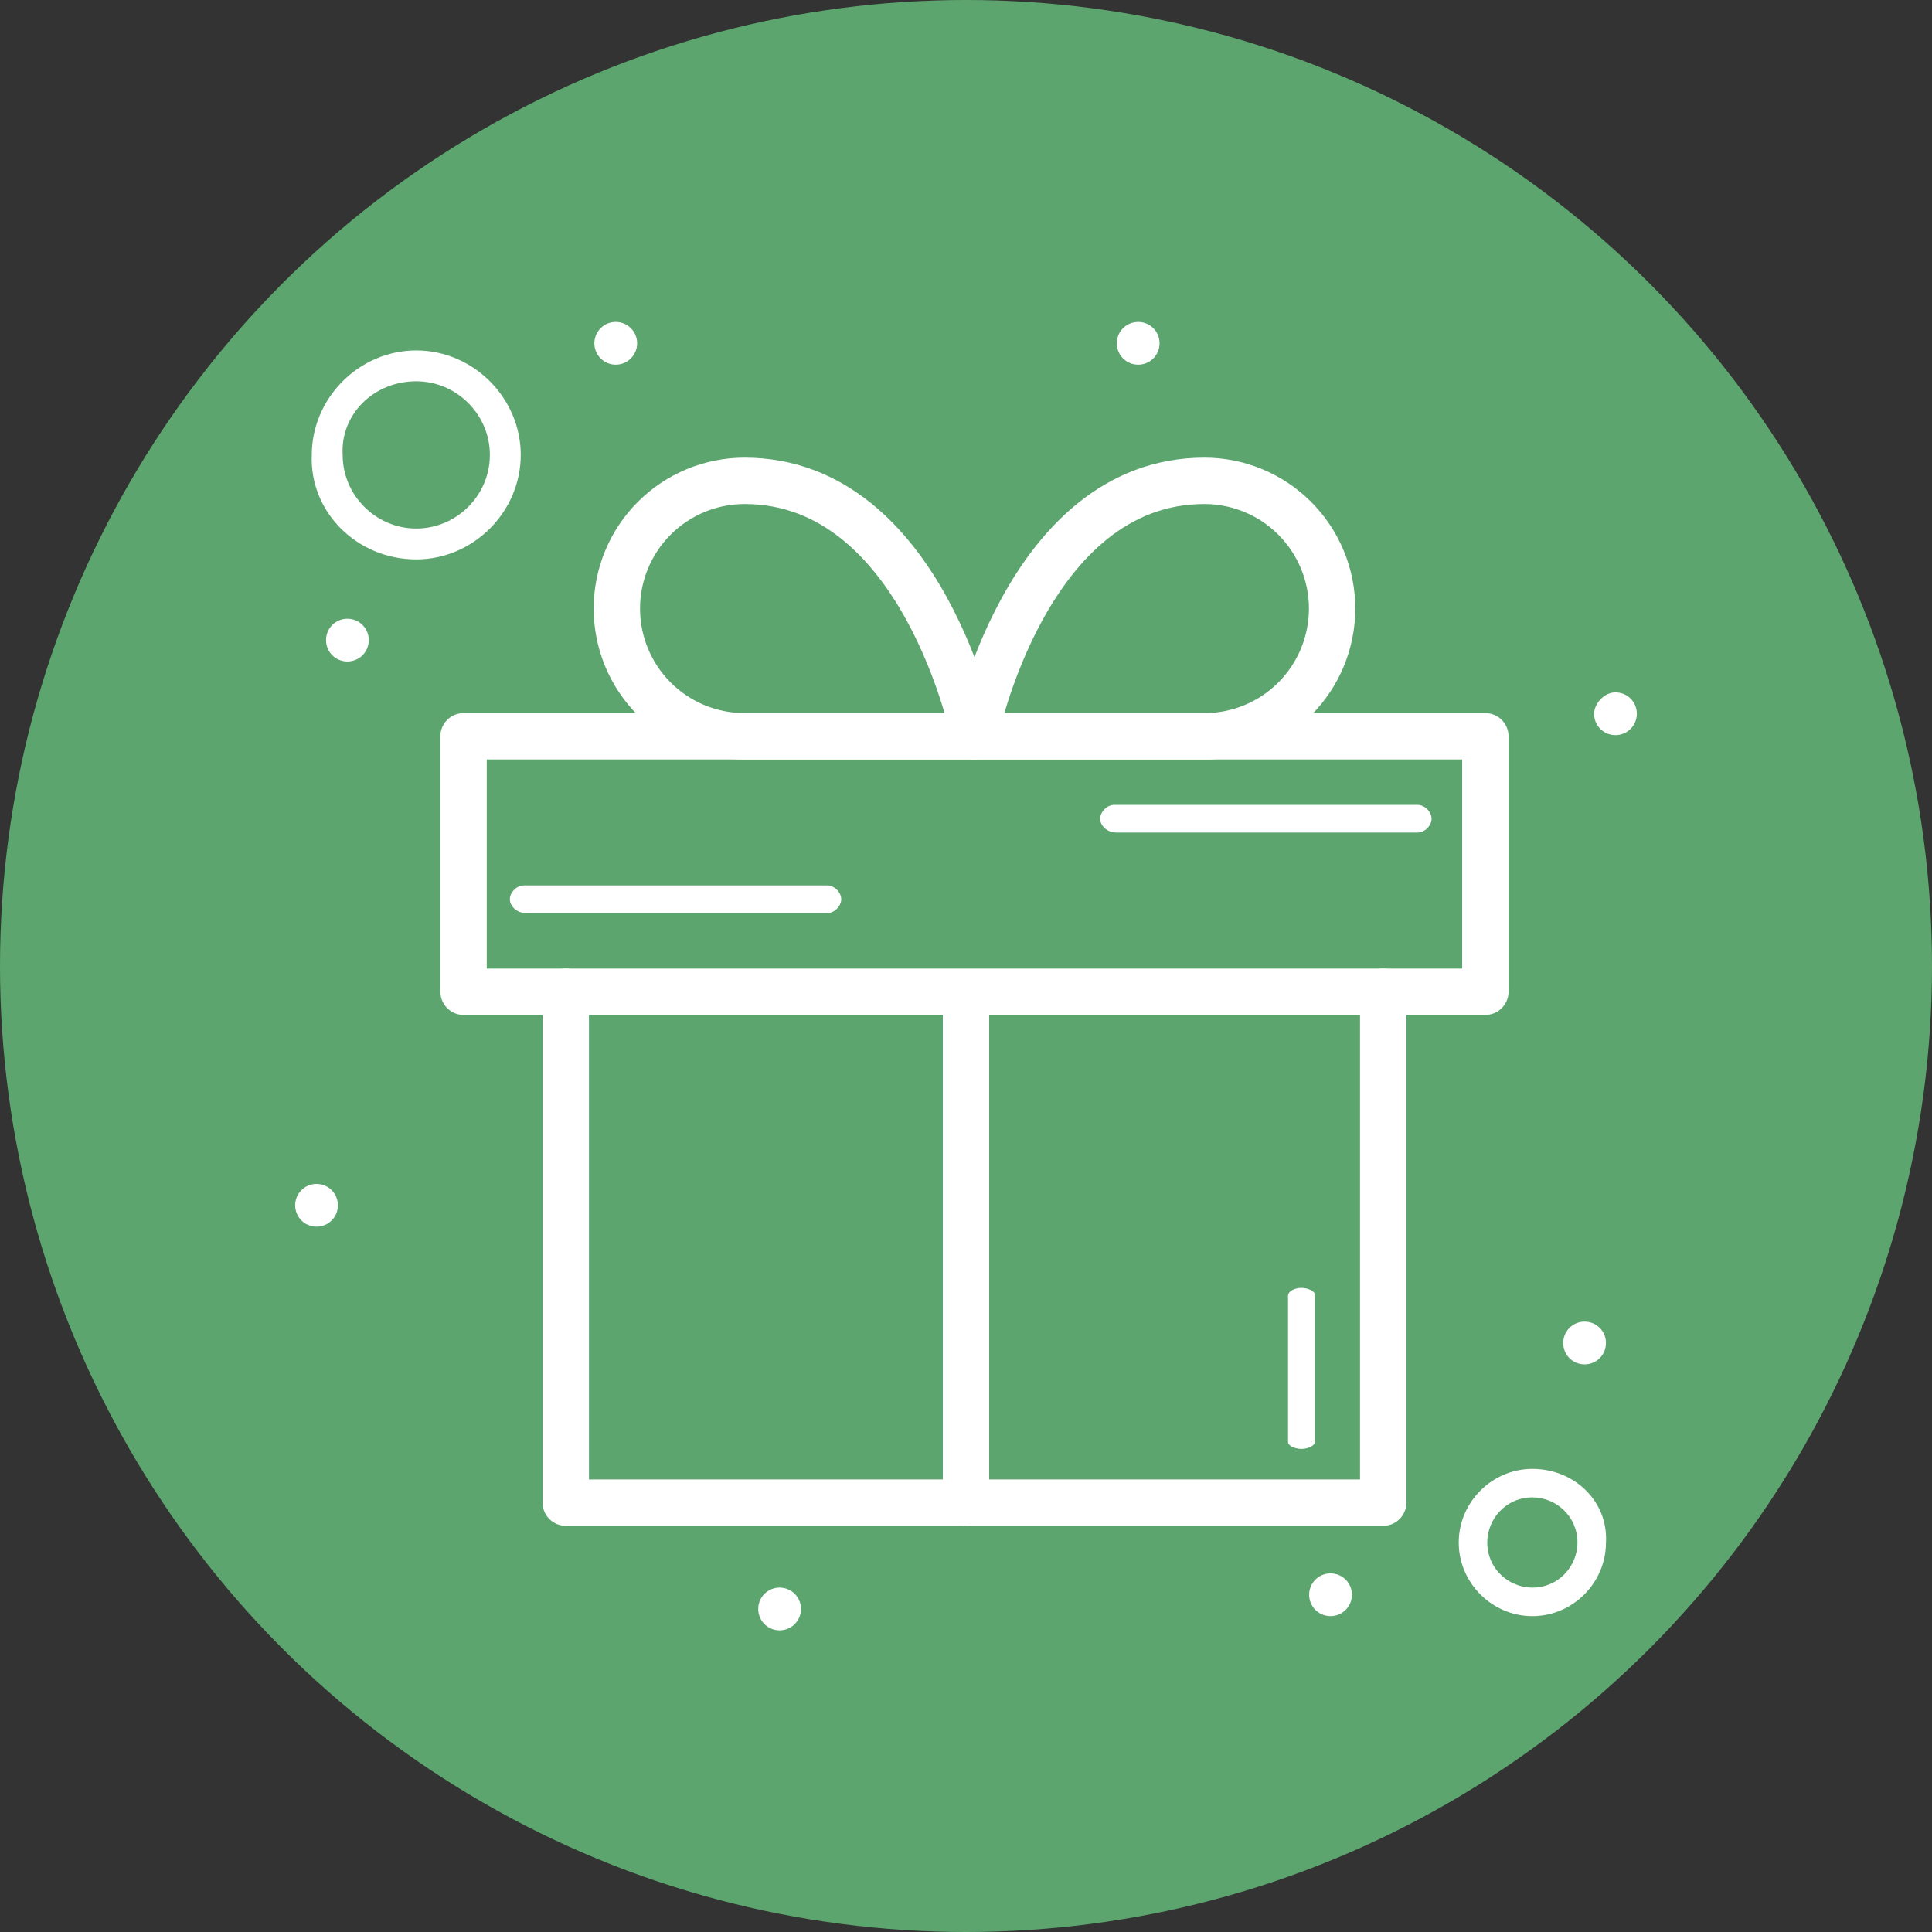 <?xml version="1.0" encoding="UTF-8"?> <svg xmlns="http://www.w3.org/2000/svg" width="50" height="50" viewBox="0 0 50 50" fill="none"><rect x="0" y="0" width="50" height="50" fill="#333333" stroke="none"/> <circle cx="25" cy="25" r="25" fill="#5CA56E"></circle> <path d="M25 38.887L25 25.693" stroke="white" stroke-width="1.2" stroke-linecap="round" stroke-linejoin="round"></path> <path d="M35.797 25.666V38.888H14.642V25.666" stroke="white" stroke-width="1.2" stroke-linecap="round" stroke-linejoin="round"></path> <path d="M38.441 19.055H11.997V25.666H38.441V19.055Z" stroke="white" stroke-width="1.2" stroke-linecap="round" stroke-linejoin="round"></path> <path d="M13.612 23.63H21.414C21.592 23.63 21.771 23.451 21.771 23.272C21.771 23.094 21.592 22.915 21.414 22.915H13.552C13.373 22.915 13.195 23.094 13.195 23.272C13.195 23.451 13.373 23.63 13.612 23.63Z" fill="white"></path> <path d="M28.889 21.546H36.691C36.87 21.546 37.049 21.368 37.049 21.189C37.049 21.01 36.87 20.831 36.691 20.831H28.83C28.651 20.831 28.472 21.01 28.472 21.189C28.472 21.368 28.651 21.546 28.889 21.546Z" fill="white"></path> <path d="M33.334 33.534L33.334 37.325C33.334 37.411 33.507 37.498 33.681 37.498C33.854 37.498 34.028 37.411 34.028 37.325L34.028 33.505C34.028 33.418 33.854 33.331 33.681 33.331C33.507 33.331 33.334 33.418 33.334 33.534Z" fill="white"></path> <path d="M25.219 19.055H19.269C18.392 19.055 17.552 18.707 16.932 18.087C16.312 17.467 15.964 16.626 15.964 15.749C15.964 14.873 16.312 14.032 16.932 13.412C17.552 12.792 18.392 12.444 19.269 12.444C23.897 12.444 25.219 19.055 25.219 19.055Z" stroke="white" stroke-width="1.2" stroke-linecap="round" stroke-linejoin="round"></path> <path d="M25.219 19.055H31.169C32.046 19.055 32.887 18.707 33.507 18.087C34.126 17.467 34.475 16.626 34.475 15.749C34.475 14.873 34.126 14.032 33.507 13.412C32.887 12.792 32.046 12.444 31.169 12.444C26.541 12.444 25.219 19.055 25.219 19.055Z" stroke="white" stroke-width="1.2" stroke-linecap="round" stroke-linejoin="round"></path> <path d="M10.773 14.477C12.248 14.477 13.477 13.248 13.477 11.773C13.477 10.298 12.248 9.069 10.773 9.069C9.298 9.069 8.069 10.298 8.069 11.773C8.008 13.248 9.237 14.477 10.773 14.477ZM10.773 9.868C11.818 9.868 12.678 10.728 12.678 11.773C12.678 12.818 11.818 13.678 10.773 13.678C9.729 13.678 8.868 12.818 8.868 11.773C8.807 10.728 9.667 9.868 10.773 9.868Z" fill="white"></path> <path d="M39.657 38.015C38.613 38.015 37.752 38.875 37.752 39.92C37.752 40.965 38.613 41.825 39.657 41.825C40.702 41.825 41.562 40.965 41.562 39.92C41.624 38.875 40.764 38.015 39.657 38.015ZM39.657 41.087C39.043 41.087 38.49 40.596 38.49 39.92C38.49 39.305 38.981 38.752 39.657 38.752C40.272 38.752 40.825 39.244 40.825 39.92C40.825 40.534 40.333 41.087 39.657 41.087Z" fill="white"></path> <path d="M41.808 17.919C42.115 17.919 42.361 18.164 42.361 18.472C42.361 18.779 42.115 19.025 41.808 19.025C41.501 19.025 41.255 18.779 41.255 18.472C41.255 18.226 41.501 17.919 41.808 17.919Z" fill="white"></path> <path d="M29.456 8.332C29.763 8.332 30.009 8.577 30.009 8.885C30.009 9.192 29.763 9.438 29.456 9.438C29.148 9.438 28.903 9.192 28.903 8.885C28.903 8.577 29.148 8.332 29.456 8.332Z" fill="white"></path> <path d="M15.935 9.438C16.241 9.438 16.489 9.19 16.489 8.885C16.489 8.579 16.241 8.332 15.935 8.332C15.63 8.332 15.382 8.579 15.382 8.885C15.382 9.19 15.63 9.438 15.935 9.438Z" fill="white"></path> <path d="M8.991 16.013C9.298 16.013 9.544 16.259 9.544 16.566C9.544 16.874 9.298 17.119 8.991 17.119C8.684 17.119 8.438 16.874 8.438 16.566C8.438 16.259 8.684 16.013 8.991 16.013Z" fill="white"></path> <path d="M8.192 30.64C8.499 30.64 8.745 30.886 8.745 31.193C8.745 31.5 8.499 31.746 8.192 31.746C7.885 31.746 7.639 31.5 7.639 31.193C7.639 30.886 7.885 30.64 8.192 30.64Z" fill="white"></path> <path d="M41.009 34.204C41.316 34.204 41.562 34.45 41.562 34.757C41.562 35.065 41.316 35.31 41.009 35.31C40.702 35.31 40.456 35.065 40.456 34.757C40.456 34.45 40.702 34.204 41.009 34.204Z" fill="white"></path> <path d="M34.434 40.719C34.741 40.719 34.987 40.965 34.987 41.272C34.987 41.579 34.741 41.825 34.434 41.825C34.126 41.825 33.881 41.579 33.881 41.272C33.881 40.965 34.126 40.719 34.434 40.719Z" fill="white"></path> <path d="M20.176 41.087C20.483 41.087 20.729 41.333 20.729 41.64C20.729 41.947 20.483 42.193 20.176 42.193C19.869 42.193 19.623 41.947 19.623 41.64C19.623 41.333 19.869 41.087 20.176 41.087Z" fill="white"></path> </svg> 